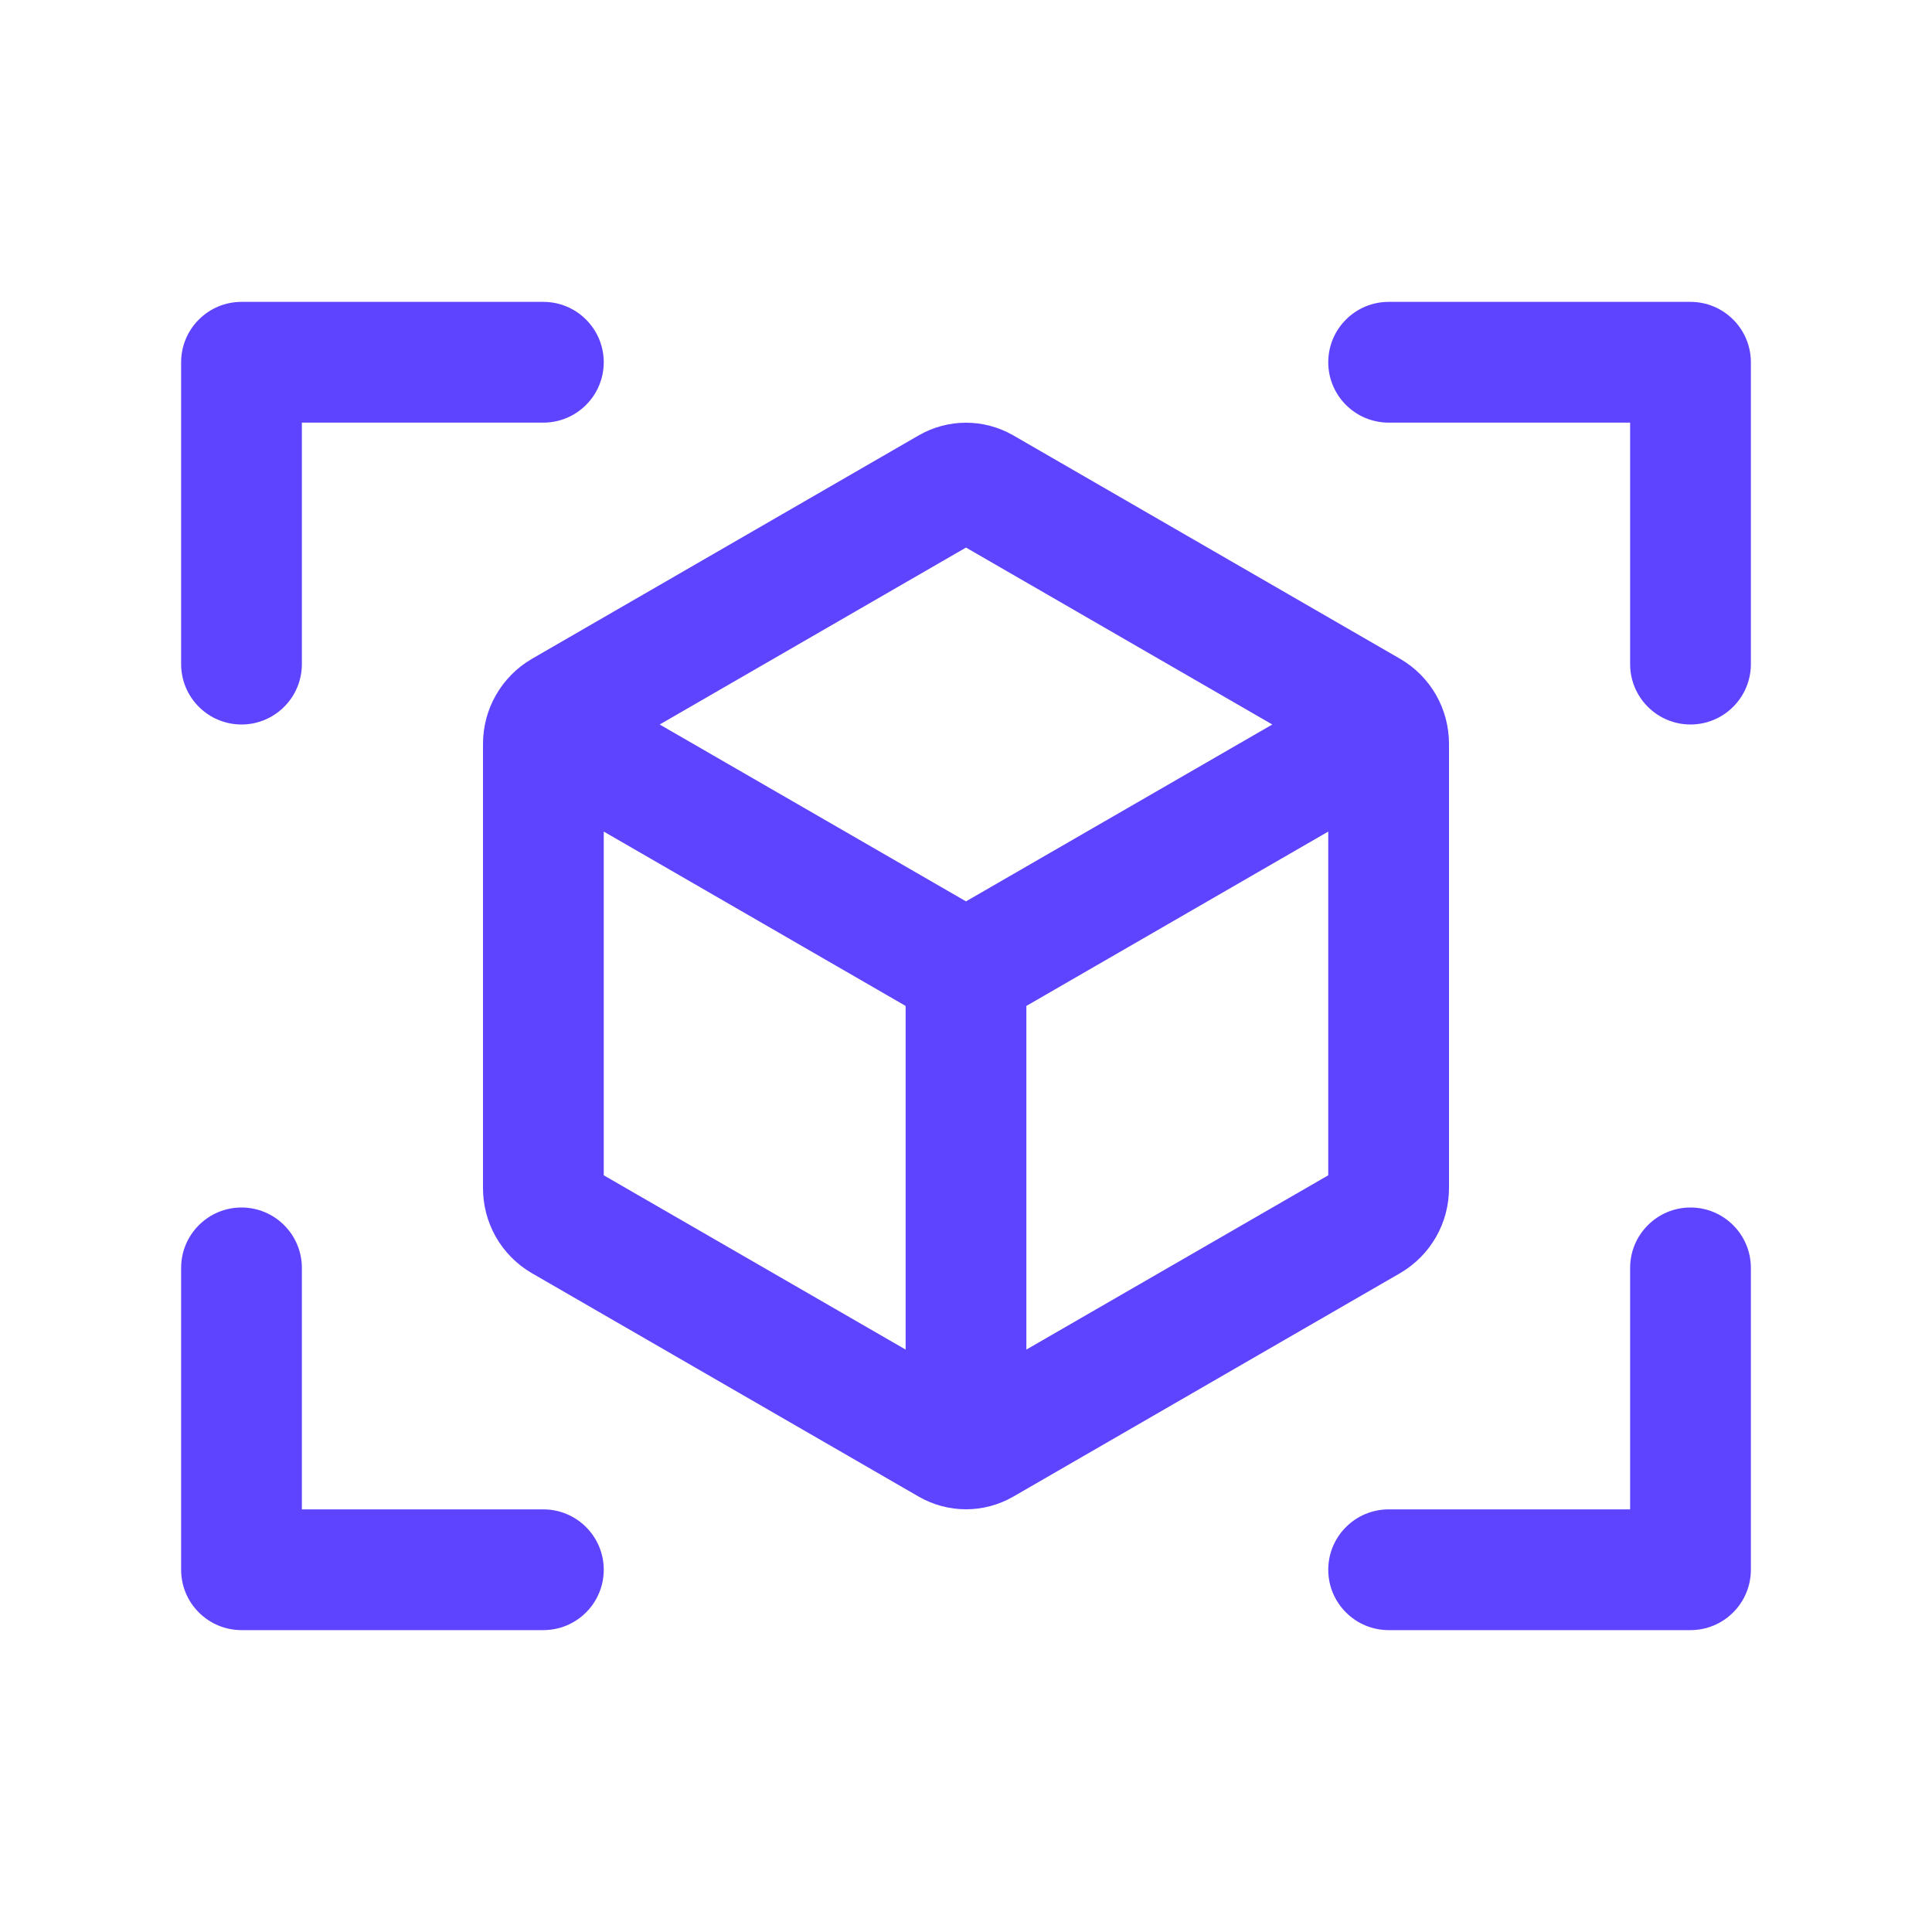 <svg width="24" height="24" viewBox="0 0 24 24" fill="none" xmlns="http://www.w3.org/2000/svg">
<path d="M18 14.759V9.241C18 9.028 17.945 8.819 17.84 8.634C17.734 8.449 17.582 8.295 17.398 8.187L12.585 5.407C12.407 5.305 12.205 5.251 12 5.251C11.795 5.251 11.593 5.305 11.415 5.407L6.603 8.187C6.419 8.295 6.267 8.449 6.161 8.634C6.055 8.819 6 9.028 6 9.241V14.759C6 14.972 6.055 15.181 6.16 15.366C6.266 15.551 6.418 15.705 6.602 15.813L11.415 18.593C11.593 18.695 11.795 18.749 12 18.749C12.205 18.749 12.407 18.695 12.585 18.593L17.397 15.813C17.581 15.705 17.733 15.551 17.839 15.366C17.945 15.181 18 14.972 18 14.759ZM12 6.802L15.805 9L12 11.197L8.195 9L12 6.802ZM7.5 10.33L11.25 12.496V16.765L7.5 14.6V10.33ZM12.75 16.765V12.496L16.5 10.33V14.6L12.75 16.765ZM21.75 4.5V8.25C21.75 8.449 21.671 8.64 21.53 8.78C21.39 8.921 21.199 9 21 9C20.801 9 20.61 8.921 20.47 8.78C20.329 8.64 20.25 8.449 20.25 8.25V5.25H17.25C17.051 5.25 16.86 5.171 16.72 5.03C16.579 4.89 16.5 4.699 16.5 4.5C16.5 4.301 16.579 4.11 16.72 3.97C16.86 3.829 17.051 3.75 17.25 3.75H21C21.199 3.75 21.39 3.829 21.53 3.97C21.671 4.11 21.75 4.301 21.75 4.5ZM7.5 19.5C7.5 19.699 7.421 19.89 7.28 20.03C7.14 20.171 6.949 20.25 6.75 20.25H3C2.801 20.25 2.61 20.171 2.47 20.03C2.329 19.89 2.25 19.699 2.25 19.5V15.75C2.25 15.551 2.329 15.36 2.47 15.22C2.61 15.079 2.801 15 3 15C3.199 15 3.39 15.079 3.53 15.22C3.671 15.36 3.75 15.551 3.75 15.75V18.75H6.75C6.949 18.75 7.14 18.829 7.28 18.97C7.421 19.11 7.5 19.301 7.5 19.5ZM21.75 15.75V19.5C21.75 19.699 21.671 19.89 21.53 20.03C21.39 20.171 21.199 20.25 21 20.25H17.25C17.051 20.25 16.86 20.171 16.72 20.03C16.579 19.89 16.5 19.699 16.5 19.5C16.5 19.301 16.579 19.11 16.72 18.97C16.86 18.829 17.051 18.75 17.25 18.75H20.25V15.75C20.25 15.551 20.329 15.36 20.47 15.22C20.61 15.079 20.801 15 21 15C21.199 15 21.39 15.079 21.53 15.22C21.671 15.36 21.75 15.551 21.75 15.75ZM2.25 8.25V4.5C2.25 4.301 2.329 4.11 2.47 3.97C2.61 3.829 2.801 3.75 3 3.75H6.75C6.949 3.75 7.14 3.829 7.28 3.97C7.421 4.11 7.5 4.301 7.5 4.5C7.5 4.699 7.421 4.89 7.28 5.03C7.14 5.171 6.949 5.25 6.75 5.25H3.75V8.25C3.75 8.449 3.671 8.64 3.53 8.78C3.39 8.921 3.199 9 3 9C2.801 9 2.61 8.921 2.47 8.78C2.329 8.64 2.25 8.449 2.25 8.25Z" fill="#5E44FF"/>
</svg>
